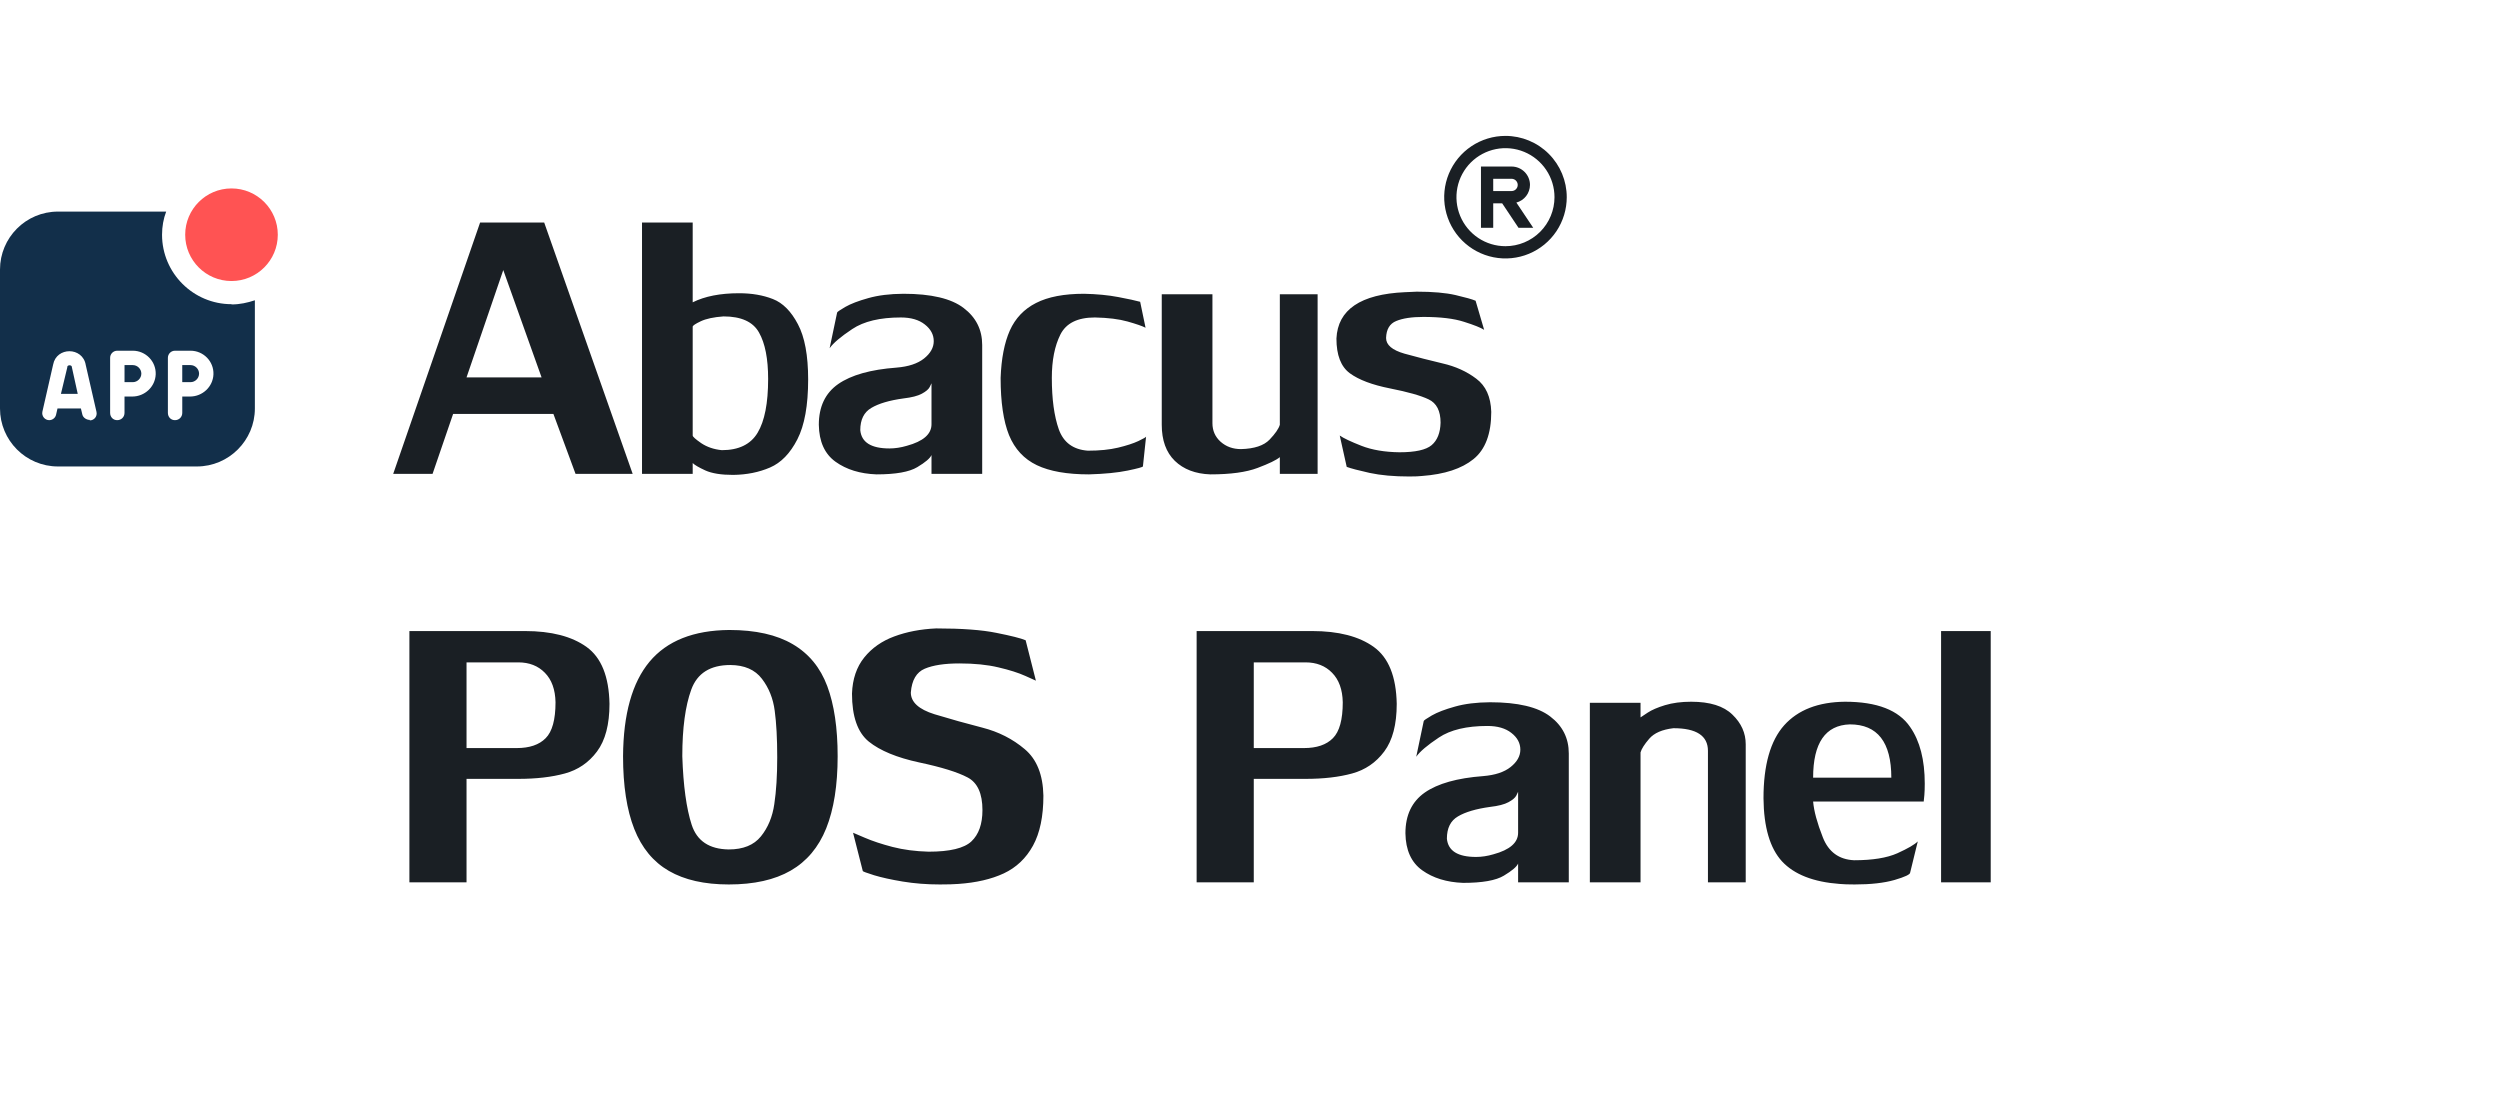 <svg width="153" height="68" viewBox="0 0 153 68" fill="none" xmlns="http://www.w3.org/2000/svg">
<path d="M14.167 17.199C15.732 17.199 17.001 15.93 17.001 14.366C17.001 12.801 15.732 11.532 14.167 11.532C12.602 11.532 11.334 12.801 11.334 14.366C11.334 15.93 12.602 17.199 14.167 17.199Z" fill="#FF5353"/>
<path d="M14.167 18.616C11.825 18.616 9.917 16.707 9.917 14.366C9.917 13.859 10.006 13.382 10.17 12.949H3.549C1.581 12.949 0 14.545 0 16.498V24.998C0 26.952 1.581 28.548 3.549 28.548H12.049C14.003 28.548 15.598 26.952 15.598 24.998V18.377C15.151 18.526 14.674 18.631 14.182 18.631L14.167 18.616ZM5.503 25.699C5.294 25.699 5.085 25.565 5.04 25.371L4.951 24.998H3.519L3.43 25.386C3.385 25.58 3.206 25.714 3.012 25.714C2.744 25.714 2.535 25.461 2.595 25.192L3.251 22.314C3.355 21.762 3.803 21.494 4.25 21.494C4.697 21.494 5.16 21.777 5.249 22.344L5.905 25.207C5.965 25.476 5.771 25.729 5.488 25.729L5.503 25.699ZM8.097 24.268H7.62V25.267C7.62 25.52 7.426 25.714 7.173 25.714C6.919 25.714 6.74 25.52 6.74 25.267V21.897C6.74 21.658 6.934 21.464 7.173 21.464H8.127C8.918 21.464 9.559 22.12 9.529 22.911C9.499 23.671 8.858 24.268 8.097 24.268ZM11.632 24.268H11.155V25.267C11.155 25.52 10.961 25.714 10.707 25.714C10.454 25.714 10.275 25.52 10.275 25.267V21.897C10.275 21.658 10.469 21.464 10.707 21.464H11.662C12.452 21.464 13.093 22.12 13.063 22.911C13.033 23.671 12.392 24.268 11.632 24.268Z" fill="#122F4A"/>
<path d="M4.116 22.493L3.729 24.104H4.757L4.4 22.479C4.414 22.314 4.101 22.314 4.116 22.479V22.493Z" fill="#122F4A"/>
<path d="M8.128 22.344H7.621V23.388H8.128C8.411 23.388 8.65 23.149 8.65 22.866C8.65 22.582 8.411 22.344 8.128 22.344Z" fill="#122F4A"/>
<path d="M11.661 22.344H11.154V23.388H11.661C11.945 23.388 12.183 23.149 12.183 22.866C12.183 22.582 11.945 22.344 11.661 22.344Z" fill="#122F4A"/>
<g clip-path="url(#clip0_2004_176)">
<path d="M92.135 8.317C91.393 8.317 90.668 8.537 90.051 8.949C89.435 9.361 88.954 9.947 88.67 10.632C88.386 11.318 88.312 12.072 88.457 12.799C88.602 13.526 88.959 14.195 89.483 14.719C90.008 15.243 90.676 15.601 91.403 15.745C92.131 15.89 92.885 15.816 93.57 15.532C94.255 15.248 94.841 14.768 95.253 14.151C95.665 13.534 95.885 12.809 95.885 12.067C95.885 11.073 95.49 10.119 94.786 9.416C94.083 8.712 93.129 8.317 92.135 8.317ZM92.135 15.067C91.541 15.067 90.961 14.891 90.468 14.562C89.975 14.232 89.59 13.764 89.363 13.215C89.136 12.667 89.077 12.064 89.192 11.482C89.308 10.9 89.594 10.366 90.013 9.946C90.433 9.527 90.968 9.241 91.549 9.125C92.131 9.009 92.735 9.069 93.283 9.296C93.831 9.523 94.299 9.907 94.629 10.401C94.959 10.894 95.135 11.474 95.135 12.067C95.135 12.863 94.819 13.626 94.256 14.189C93.694 14.751 92.93 15.067 92.135 15.067Z" fill="#1A1F24"/>
<path d="M93.635 11.317C93.635 11.019 93.516 10.733 93.305 10.522C93.094 10.311 92.808 10.192 92.51 10.192H90.635V13.942H91.385V12.442H91.932L92.933 13.942H93.834L92.802 12.397C93.04 12.333 93.25 12.193 93.401 11.998C93.551 11.803 93.633 11.564 93.635 11.317ZM92.51 11.692H91.385V10.942H92.51C92.609 10.942 92.705 10.982 92.775 11.052C92.845 11.123 92.885 11.218 92.885 11.317C92.885 11.417 92.845 11.512 92.775 11.582C92.705 11.653 92.609 11.692 92.51 11.692Z" fill="#1A1F24"/>
</g>
<path d="M27.73 25.334L26.473 29H24.064L29.382 13.62H33.305L38.719 29H35.223L33.869 25.334H27.73ZM33.144 23.095L30.8 16.528L28.552 23.095H33.144ZM39.291 13.62H42.393V18.502C43.135 18.132 44.08 17.946 45.229 17.946C46.008 17.946 46.698 18.064 47.3 18.301C47.907 18.537 48.417 19.05 48.831 19.84C49.249 20.624 49.459 21.752 49.459 23.223C49.459 24.808 49.239 26.03 48.798 26.889C48.358 27.748 47.799 28.323 47.123 28.613C46.451 28.903 45.699 29.054 44.867 29.064C44.136 29.064 43.57 28.973 43.167 28.791C42.769 28.608 42.511 28.457 42.393 28.339V29H39.291V13.62ZM42.393 26.655C42.393 26.725 42.568 26.881 42.917 27.123C43.272 27.359 43.69 27.502 44.174 27.55C45.21 27.55 45.941 27.195 46.365 26.486C46.795 25.772 47.01 24.674 47.01 23.191C47.01 21.956 46.825 21.011 46.454 20.355C46.089 19.695 45.364 19.364 44.279 19.364C43.677 19.407 43.212 19.507 42.885 19.662C42.557 19.818 42.393 19.928 42.393 19.993V26.655ZM57.008 29V27.848C56.922 28.047 56.632 28.294 56.138 28.589C55.649 28.884 54.817 29.032 53.64 29.032C52.636 28.995 51.801 28.737 51.135 28.259C50.469 27.781 50.128 27.026 50.112 25.995C50.112 24.888 50.506 24.059 51.296 23.505C52.091 22.952 53.281 22.616 54.865 22.498C55.596 22.439 56.157 22.254 56.549 21.942C56.946 21.625 57.145 21.271 57.145 20.879C57.145 20.481 56.962 20.14 56.597 19.856C56.237 19.571 55.748 19.429 55.131 19.429C53.858 19.429 52.867 19.665 52.158 20.138C51.454 20.605 50.992 20.997 50.772 21.314L51.231 19.131C51.231 19.093 51.398 18.977 51.731 18.784C52.069 18.591 52.539 18.411 53.141 18.244C53.742 18.073 54.459 17.984 55.292 17.979C56.989 17.979 58.217 18.269 58.974 18.849C59.731 19.423 60.11 20.178 60.11 21.113V29H57.008ZM55.493 27.284C56.503 27.01 57.008 26.57 57.008 25.963V23.457C57.003 23.473 56.965 23.551 56.895 23.691C56.825 23.825 56.667 23.959 56.42 24.093C56.173 24.228 55.797 24.325 55.292 24.384C54.433 24.502 53.777 24.695 53.326 24.964C52.875 25.227 52.649 25.681 52.649 26.325C52.719 27.072 53.315 27.445 54.438 27.445C54.776 27.445 55.128 27.391 55.493 27.284ZM69.947 28.541C69.947 28.584 69.635 28.67 69.013 28.799C68.395 28.927 67.605 29.005 66.644 29.032C65.301 29.032 64.237 28.844 63.453 28.468C62.669 28.092 62.102 27.48 61.753 26.631C61.41 25.777 61.238 24.609 61.238 23.127C61.281 21.945 61.469 20.978 61.802 20.226C62.14 19.474 62.675 18.913 63.405 18.543C64.141 18.166 65.121 17.979 66.346 17.979C67.124 17.995 67.823 18.062 68.44 18.18C69.064 18.298 69.509 18.395 69.778 18.47L70.108 20.057C69.909 19.955 69.544 19.829 69.013 19.678C68.481 19.528 67.812 19.445 67.006 19.429C65.948 19.429 65.245 19.778 64.895 20.476C64.546 21.174 64.372 22.058 64.372 23.127C64.372 24.416 64.514 25.466 64.799 26.277C65.089 27.082 65.682 27.518 66.579 27.582C67.294 27.582 67.909 27.52 68.424 27.397C68.94 27.273 69.353 27.139 69.665 26.994C69.982 26.843 70.14 26.752 70.14 26.72L69.947 28.541ZM74.201 25.898C74.201 26.355 74.367 26.733 74.7 27.034C75.039 27.335 75.455 27.485 75.949 27.485C76.766 27.464 77.348 27.27 77.698 26.905C78.047 26.54 78.256 26.237 78.326 25.995V18.011H80.638V29H78.326V27.977C78.117 28.154 77.663 28.374 76.964 28.637C76.266 28.901 75.302 29.032 74.072 29.032C73.159 29 72.434 28.723 71.897 28.202C71.365 27.681 71.099 26.946 71.099 25.995V18.011H74.201V25.898ZM84.828 20.686C84.828 21.11 85.204 21.429 85.956 21.644C86.713 21.854 87.489 22.052 88.284 22.241C89.079 22.423 89.766 22.735 90.346 23.175C90.932 23.61 91.238 24.287 91.265 25.205C91.265 26.548 90.902 27.512 90.177 28.098C89.457 28.683 88.41 29.027 87.035 29.129C86.863 29.15 86.6 29.161 86.246 29.161C85.311 29.161 84.505 29.089 83.829 28.944C83.152 28.793 82.682 28.67 82.419 28.573L81.992 26.655C82.233 26.822 82.677 27.032 83.321 27.284C83.966 27.536 84.742 27.668 85.649 27.679C86.616 27.679 87.272 27.534 87.615 27.244C87.964 26.948 88.147 26.489 88.163 25.866C88.163 25.146 87.919 24.671 87.43 24.44C86.947 24.209 86.16 23.986 85.069 23.771C83.984 23.556 83.165 23.248 82.612 22.845C82.064 22.442 81.79 21.733 81.79 20.718C81.871 18.951 83.267 18.005 85.98 17.882C86.071 17.882 86.197 17.877 86.358 17.866C86.519 17.855 86.635 17.85 86.705 17.85C87.688 17.85 88.48 17.919 89.082 18.059C89.683 18.199 90.091 18.314 90.306 18.405L90.83 20.186C90.62 20.052 90.21 19.888 89.597 19.695C88.985 19.496 88.155 19.396 87.108 19.396C86.399 19.396 85.846 19.48 85.448 19.646C85.05 19.807 84.844 20.154 84.828 20.686Z" fill="#1A1F24"/>
<path d="M37.301 43.075C37.301 44.337 37.046 45.31 36.536 45.992C36.031 46.669 35.376 47.117 34.57 47.337C33.77 47.557 32.819 47.667 31.718 47.667H28.552V54H25.055V38.62H32.121C33.738 38.62 34.997 38.945 35.9 39.595C36.802 40.245 37.269 41.405 37.301 43.075ZM33.998 42.978C33.982 42.2 33.765 41.598 33.346 41.174C32.932 40.749 32.39 40.537 31.718 40.537H28.552V45.782H31.622C32.406 45.782 32.997 45.581 33.394 45.178C33.797 44.775 33.998 44.042 33.998 42.978ZM44.633 38.555C46.239 38.555 47.533 38.846 48.516 39.425C49.499 40 50.203 40.854 50.627 41.987C51.051 43.121 51.264 44.552 51.264 46.282C51.264 48.06 51.03 49.531 50.563 50.697C50.096 51.857 49.37 52.719 48.388 53.283C47.41 53.847 46.148 54.129 44.601 54.129C43.113 54.129 41.891 53.852 40.935 53.299C39.979 52.746 39.273 51.889 38.816 50.729C38.36 49.569 38.131 48.086 38.131 46.282C38.148 43.704 38.687 41.775 39.751 40.497C40.82 39.219 42.447 38.572 44.633 38.555ZM41.757 46.282C41.816 48.081 42.007 49.477 42.329 50.471C42.651 51.465 43.408 51.97 44.601 51.986C45.482 51.986 46.137 51.72 46.567 51.188C47.002 50.651 47.276 49.99 47.388 49.206C47.507 48.417 47.566 47.463 47.566 46.346C47.566 45.202 47.515 44.254 47.413 43.502C47.316 42.75 47.055 42.098 46.631 41.544C46.207 40.986 45.562 40.704 44.697 40.699C43.468 40.699 42.67 41.201 42.305 42.205C41.94 43.209 41.757 44.568 41.757 46.282ZM55.743 42.382C55.743 42.968 56.227 43.411 57.193 43.712C58.166 44.007 59.143 44.281 60.126 44.533C61.114 44.786 61.976 45.224 62.712 45.847C63.448 46.464 63.829 47.412 63.856 48.691C63.856 49.958 63.644 50.979 63.22 51.752C62.795 52.526 62.199 53.092 61.431 53.452C60.669 53.807 59.739 54.022 58.644 54.097C58.38 54.118 58.007 54.129 57.524 54.129C56.723 54.129 55.966 54.07 55.252 53.952C54.543 53.834 53.957 53.705 53.495 53.565C53.033 53.42 52.803 53.334 52.803 53.307L52.206 50.963C52.212 50.963 52.451 51.065 52.923 51.269C53.396 51.473 53.963 51.661 54.623 51.833C55.289 52.005 56.025 52.101 56.831 52.123C58.131 52.123 59.003 51.913 59.449 51.494C59.9 51.07 60.126 50.431 60.126 49.577C60.126 48.562 59.822 47.896 59.216 47.579C58.609 47.257 57.62 46.95 56.251 46.66C54.886 46.365 53.861 45.941 53.173 45.388C52.486 44.829 52.142 43.849 52.142 42.447C52.174 41.555 52.424 40.819 52.891 40.239C53.358 39.659 53.971 39.23 54.728 38.95C55.491 38.666 56.345 38.502 57.29 38.459C58.864 38.459 60.096 38.55 60.988 38.733C61.88 38.91 62.473 39.06 62.769 39.184L63.397 41.657C63.397 41.657 63.182 41.56 62.752 41.367C62.323 41.174 61.772 40.999 61.101 40.843C60.429 40.682 59.632 40.602 58.708 40.602C57.811 40.602 57.107 40.709 56.597 40.924C56.087 41.139 55.802 41.625 55.743 42.382ZM85.48 43.075C85.48 44.337 85.225 45.31 84.715 45.992C84.21 46.669 83.555 47.117 82.749 47.337C81.949 47.557 80.998 47.667 79.897 47.667H76.731V54H73.234V38.62H80.3C81.916 38.62 83.176 38.945 84.078 39.595C84.981 40.245 85.448 41.405 85.48 43.075ZM82.177 42.978C82.161 42.2 81.943 41.598 81.524 41.174C81.111 40.749 80.568 40.537 79.897 40.537H76.731V45.782H79.8C80.585 45.782 81.175 45.581 81.573 45.178C81.976 44.775 82.177 44.042 82.177 42.978ZM92.908 54V52.848C92.823 53.047 92.532 53.294 92.038 53.589C91.55 53.885 90.717 54.032 89.541 54.032C88.536 53.995 87.701 53.737 87.035 53.259C86.369 52.781 86.028 52.026 86.012 50.995C86.012 49.888 86.407 49.059 87.196 48.505C87.991 47.952 89.181 47.617 90.765 47.498C91.496 47.439 92.057 47.254 92.449 46.942C92.847 46.626 93.045 46.271 93.045 45.879C93.045 45.481 92.863 45.14 92.498 44.856C92.138 44.571 91.649 44.429 91.031 44.429C89.758 44.429 88.767 44.665 88.058 45.138C87.355 45.605 86.893 45.997 86.673 46.314L87.132 44.131C87.132 44.093 87.298 43.977 87.631 43.784C87.97 43.591 88.44 43.411 89.041 43.244C89.643 43.072 90.36 42.984 91.192 42.978C92.89 42.978 94.117 43.269 94.874 43.849C95.632 44.423 96.01 45.178 96.01 46.112V54H92.908ZM91.394 52.284C92.404 52.01 92.908 51.57 92.908 50.963V48.457C92.903 48.473 92.865 48.551 92.796 48.691C92.726 48.825 92.567 48.959 92.32 49.093C92.073 49.228 91.697 49.325 91.192 49.383C90.333 49.502 89.678 49.695 89.227 49.964C88.775 50.227 88.55 50.681 88.55 51.325C88.62 52.072 89.216 52.445 90.338 52.445C90.677 52.445 91.029 52.391 91.394 52.284ZM106.838 45.549V54H104.526V45.951C104.526 45.028 103.823 44.566 102.415 44.566C101.728 44.646 101.234 44.861 100.933 45.21C100.637 45.554 100.46 45.833 100.401 46.048V54H97.299V43.011H100.401V43.905C100.444 43.878 100.589 43.782 100.836 43.615C101.089 43.449 101.443 43.295 101.9 43.156C102.362 43.016 102.896 42.946 103.503 42.946C104.647 42.946 105.488 43.209 106.025 43.736C106.567 44.257 106.838 44.861 106.838 45.549ZM110.963 49.053C111.012 49.633 111.21 50.367 111.56 51.253C111.909 52.139 112.545 52.603 113.469 52.647C114.597 52.647 115.48 52.504 116.12 52.219C116.759 51.929 117.175 51.688 117.368 51.494L116.901 53.404C116.901 53.517 116.582 53.667 115.942 53.855C115.303 54.038 114.49 54.129 113.501 54.129C113.109 54.129 112.803 54.118 112.583 54.097C110.982 53.978 109.809 53.519 109.062 52.719C108.321 51.913 107.942 50.624 107.926 48.852C107.926 46.822 108.348 45.334 109.191 44.388C110.04 43.443 111.28 42.962 112.913 42.946C114.874 42.946 116.203 43.462 116.901 44.493C117.497 45.347 117.795 46.502 117.795 47.958C117.795 48.231 117.787 48.465 117.771 48.658C117.755 48.846 117.742 48.978 117.731 49.053H110.963ZM113.211 44.332C111.713 44.38 110.963 45.468 110.963 47.595H115.749C115.749 45.42 114.903 44.332 113.211 44.332ZM118.794 54V38.62H121.832V54H118.794Z" fill="#1A1F24"/>
<defs>
<clipPath id="clip0_2004_176">
<rect width="9" height="9" fill="white" transform="translate(87.926 8.003)"/>
</clipPath>
</defs>
</svg>
